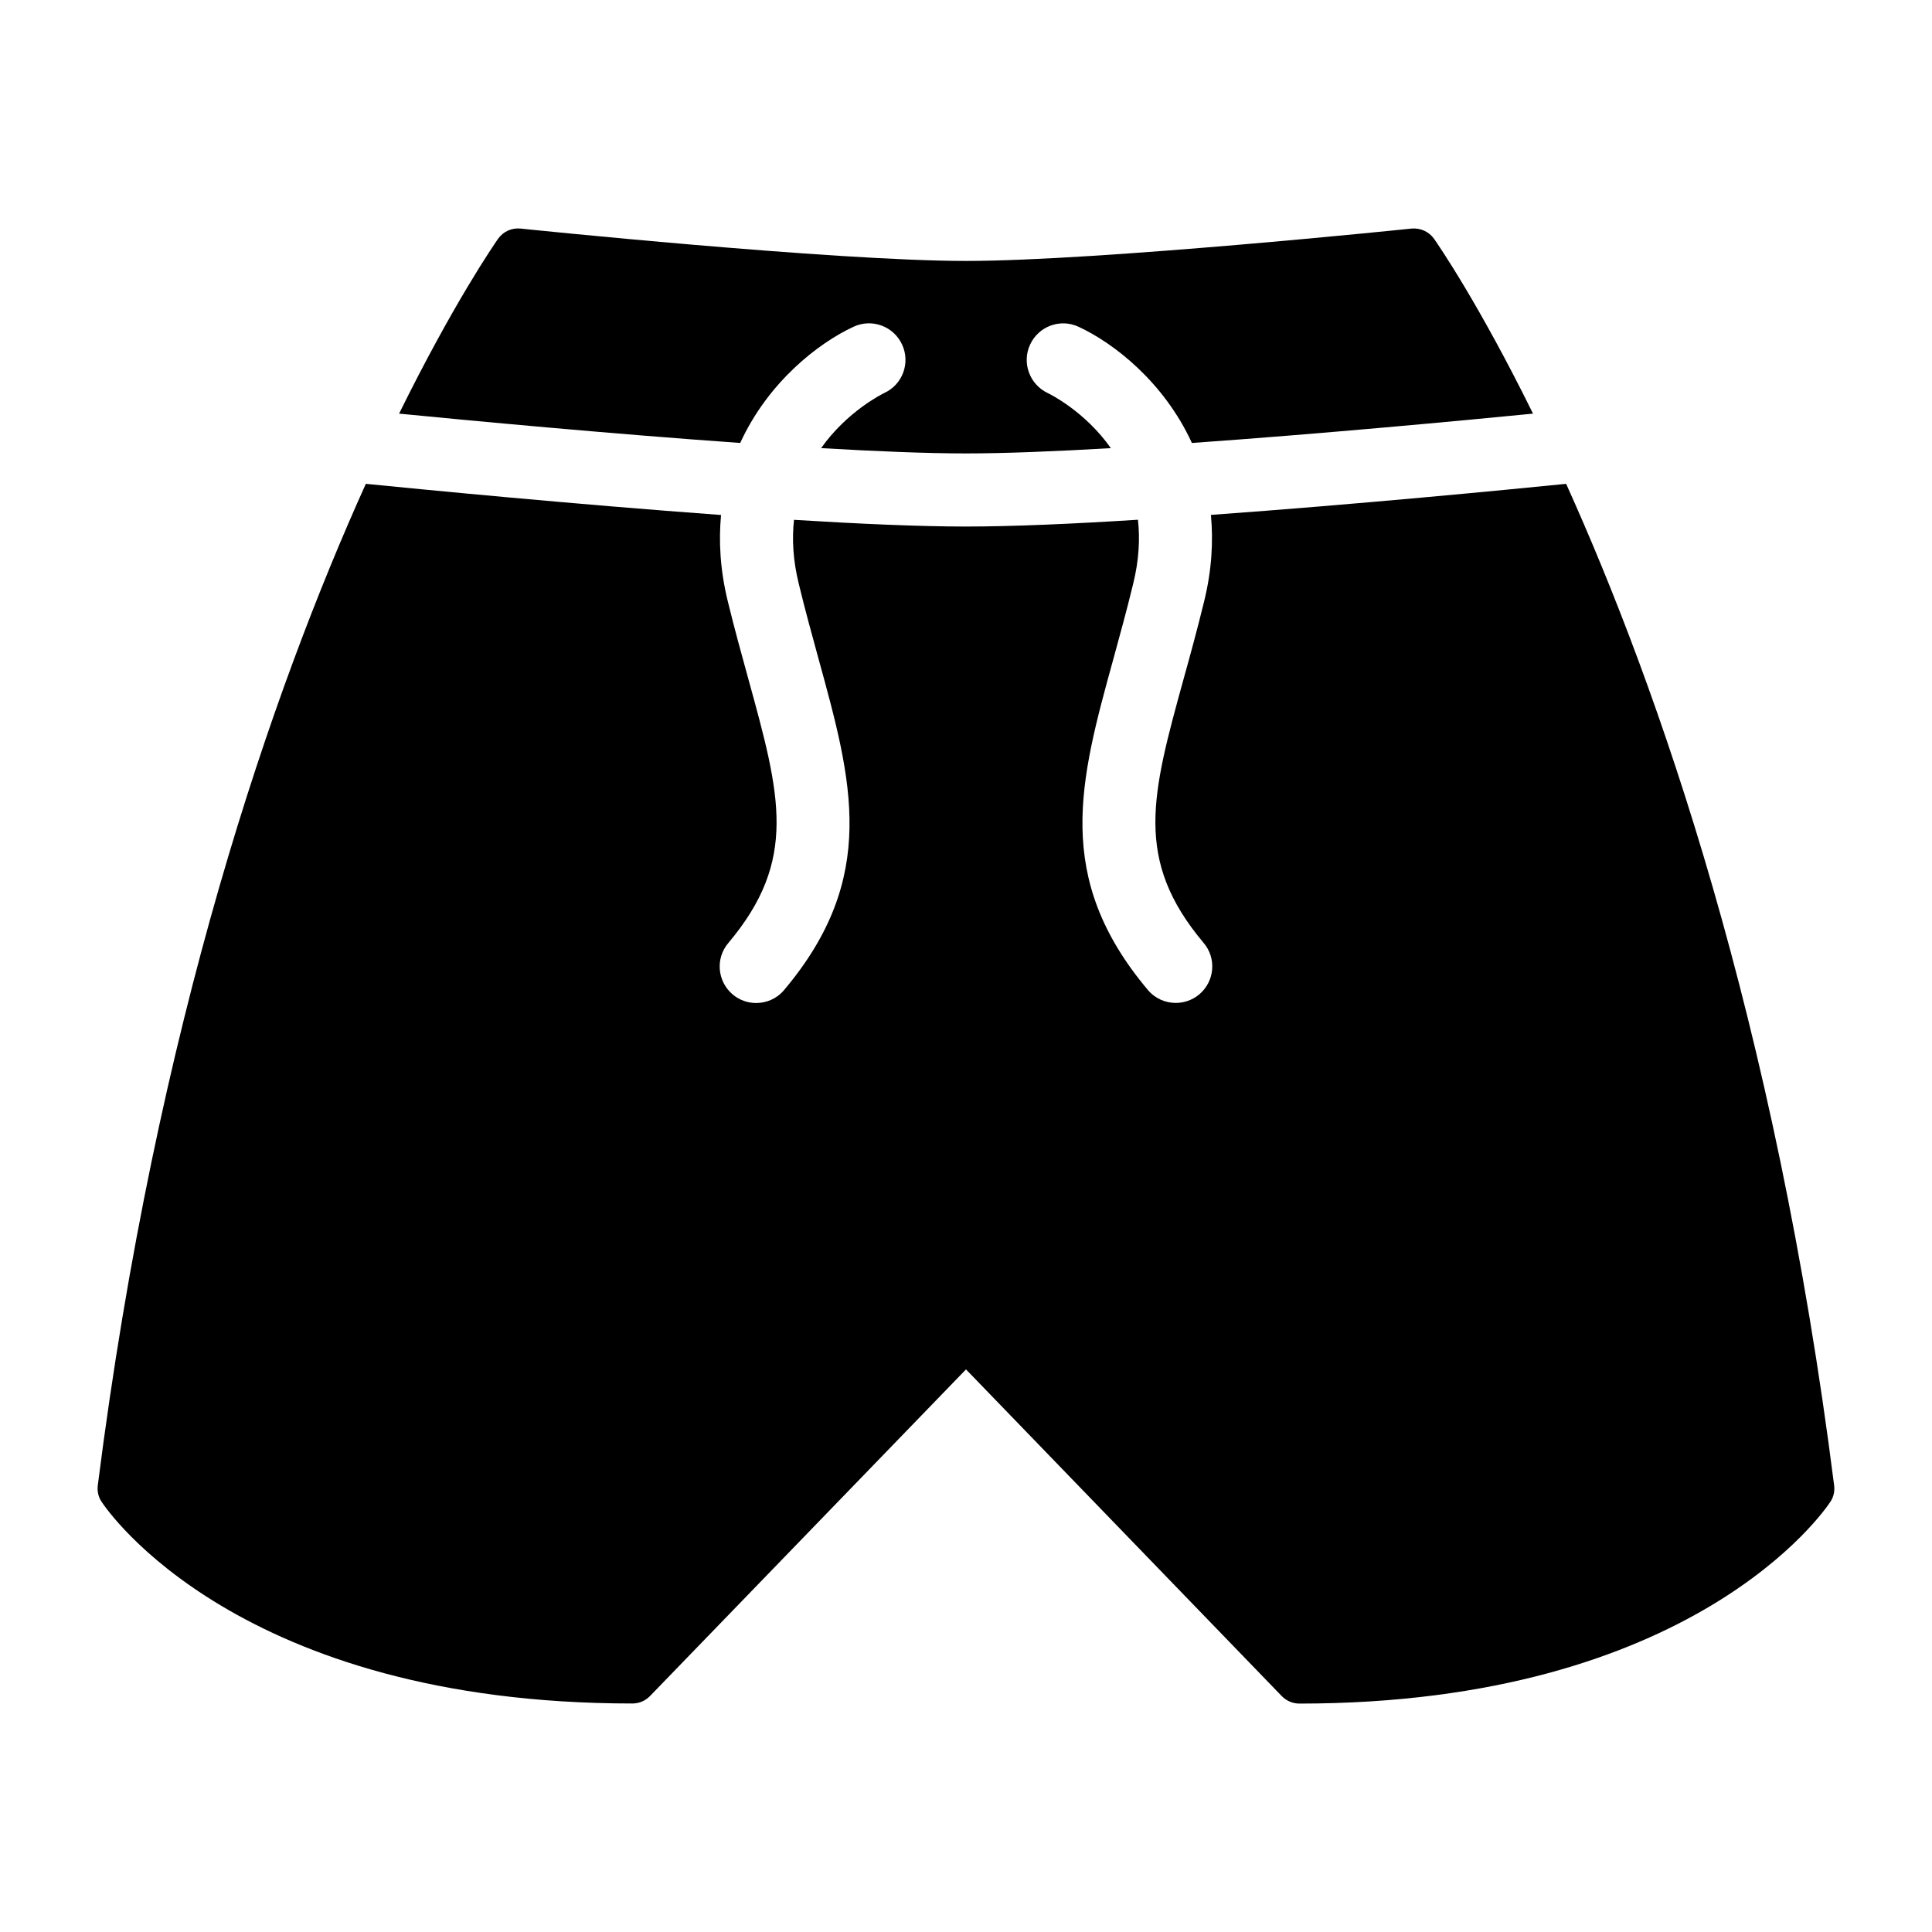 <?xml version="1.0" encoding="UTF-8"?>
<!-- Uploaded to: ICON Repo, www.iconrepo.com, Generator: ICON Repo Mixer Tools -->
<svg fill="#000000" width="800px" height="800px" version="1.1" viewBox="144 144 512 512" xmlns="http://www.w3.org/2000/svg">
 <g>
  <path d="m559.04 272.22c-15.492 1.559-55.465 5.449-94.133 8.234 0.645 6.977 0.25 14.609-1.812 22.969-1.777 7.273-3.621 14.027-5.383 20.34-8.551 31.031-13.258 48.113 5.258 70.109 3.481 4.078 2.93 10.188-1.133 13.633-1.812 1.527-4.062 2.281-6.234 2.281-2.769 0-5.512-1.164-7.414-3.449-25.098-29.805-18.043-55.355-9.133-87.711 1.684-6.172 3.512-12.738 5.227-19.836 1.574-6.344 1.844-11.996 1.289-17.051-17.254 1.094-33.312 1.801-45.574 1.801-12.266 0-28.324-0.707-45.578-1.777-0.551 5.055-0.285 10.707 1.289 17.051 1.715 7.102 3.543 13.664 5.227 19.836 8.91 32.371 15.965 57.922-9.133 87.711-1.906 2.281-4.644 3.449-7.414 3.449-2.188 0-4.426-0.738-6.234-2.281-4.062-3.449-4.613-9.555-1.133-13.633 18.516-21.996 13.809-39.078 5.258-70.109-1.746-6.312-3.606-13.066-5.383-20.34-2.062-8.359-2.457-15.996-1.812-22.969-38.652-2.824-78.656-6.715-94.133-8.258-24.48 54.176-55.434 142.36-71.039 265.43-0.188 1.527 0.156 3.07 1.008 4.328 1.418 2.203 36.227 53.465 140.69 53.465 1.746 0 3.418-0.707 4.644-1.969l83.746-86.57 83.695 86.594c1.227 1.258 2.93 1.969 4.644 1.969 104.49 0 139.3-51.277 140.72-53.465 0.867-1.258 1.195-2.816 1.008-4.328-15.586-123.09-46.555-211.28-71.023-265.45z"/>
  <path d="m340.16 261.39c7.383-16.105 20.688-26.48 30.07-30.812 4.832-2.25 10.613-0.125 12.848 4.769 2.219 4.832 0.125 10.562-4.738 12.801-0.707 0.348-9.871 4.914-16.734 14.609 14.594 0.855 28.008 1.406 38.398 1.406s23.805-0.551 38.383-1.402c-6.863-9.73-16.059-14.281-16.75-14.609-4.801-2.281-6.894-8.047-4.644-12.848 2.25-4.848 7.965-6.957 12.801-4.723 9.383 4.328 22.688 14.703 30.07 30.812 34.684-2.457 71.336-5.902 90.402-7.777-14.391-29.191-25.098-44.715-26.23-46.336-1.355-1.906-3.606-2.914-5.969-2.707-0.816 0.094-82.922 8.578-118.06 8.578s-117.25-8.484-118.08-8.582c-2.363-0.219-4.582 0.805-5.934 2.711-1.133 1.637-11.84 17.16-26.23 46.336 19.066 1.871 55.719 5.32 90.402 7.773z"/>
 </g>
</svg>